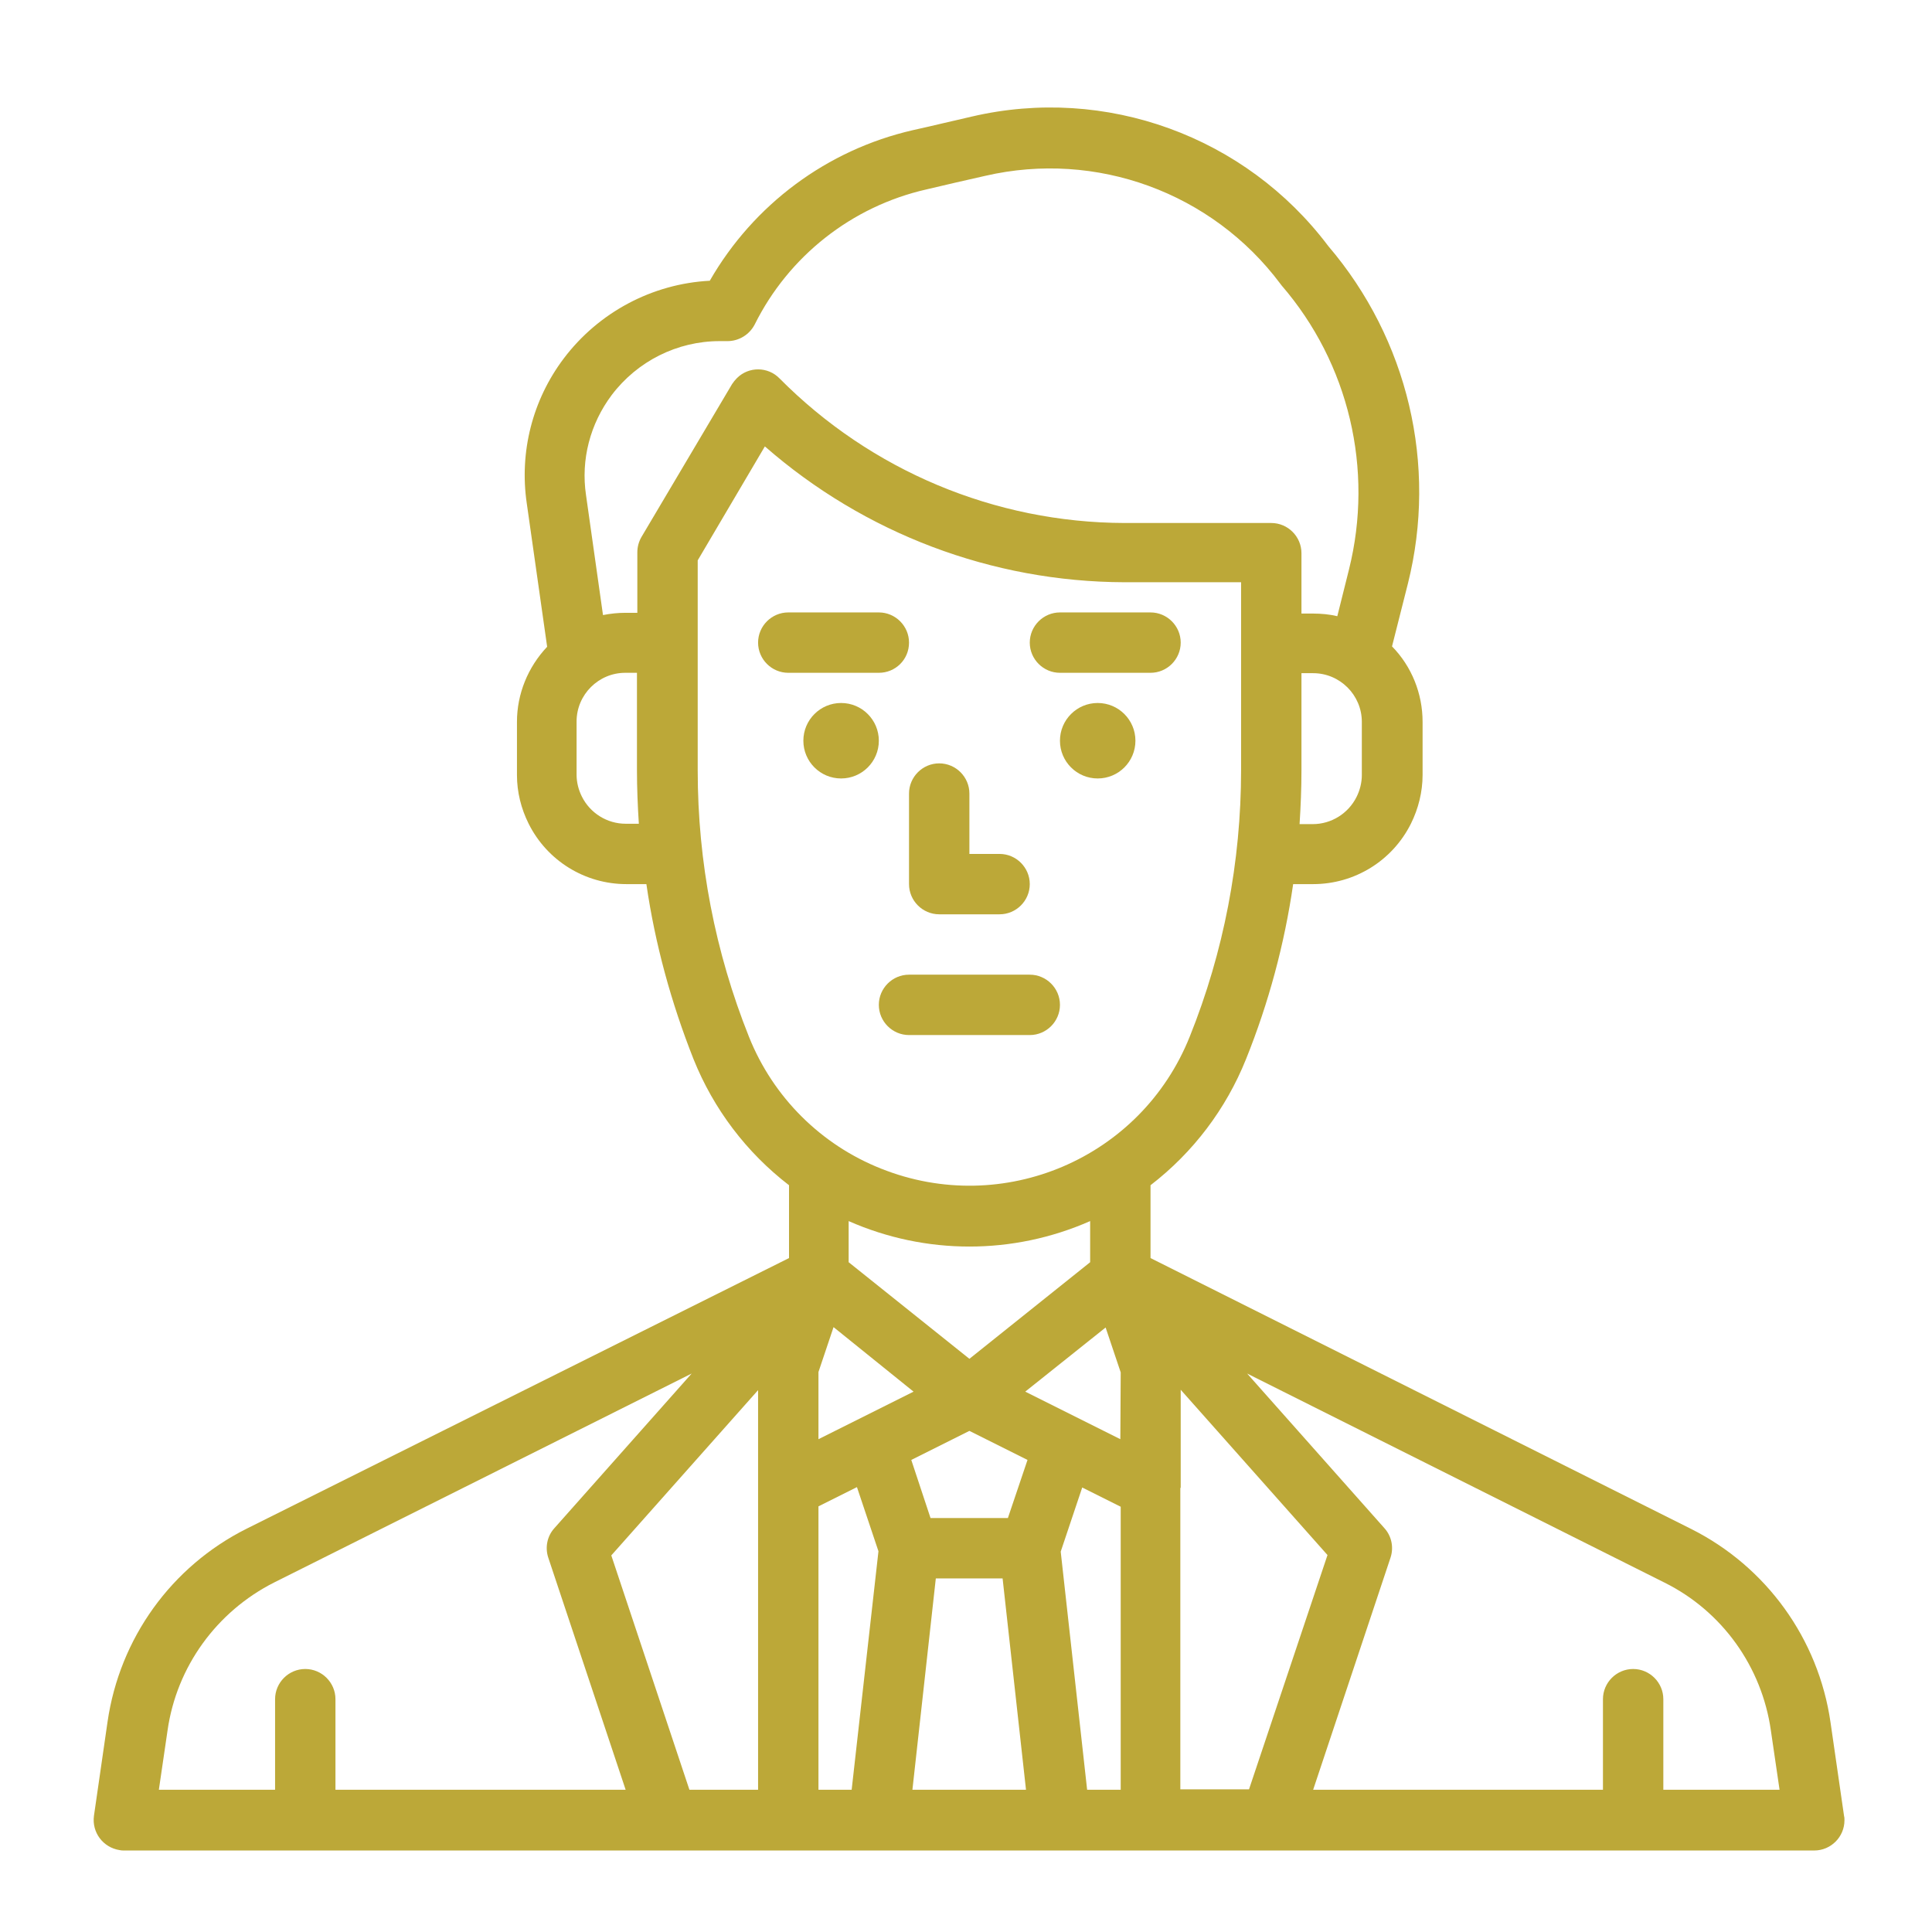 <?xml version="1.0" encoding="utf-8"?>
<!-- Generator: Adobe Illustrator 25.0.1, SVG Export Plug-In . SVG Version: 6.00 Build 0)  -->
<svg version="1.1" id="Capa_1" xmlns="http://www.w3.org/2000/svg" xmlns:xlink="http://www.w3.org/1999/xlink" x="0px" y="0px"
	 viewBox="0 0 512 512" style="enable-background:new 0 0 512 512;" xml:space="preserve">
<style type="text/css">
	.st0{fill:#BCA838;}
</style>
<g id="outline">
	<path class="st0" d="M280.9,178.3h24c4.4,0,8-3.6,8-8s-3.6-8-8-8h-24c-4.4,0-8,3.6-8,8S276.5,178.3,280.9,178.3z"/>
	<circle class="st0" cx="290.9" cy="196.3" r="10"/>
	<path class="st0" d="M240.9,170.3c0-4.4-3.6-8-8-8h-24c-4.4,0-8,3.6-8,8s3.6,8,8,8h24C237.3,178.3,240.9,174.8,240.9,170.3z"/>
	<circle class="st0" cx="222.9" cy="196.3" r="10"/>
	<path class="st0" d="M272.9,258.3h-32c-4.4,0-8,3.6-8,8s3.6,8,8,8h32c4.4,0,8-3.6,8-8S277.3,258.3,272.9,258.3z"/>
	<path class="st0" d="M65.4,405.1c-20,10-33.7,29.1-36.9,51.2l-3.6,24.9c-0.6,4.4,2.4,8.4,6.8,9.1c0.4,0.1,0.8,0.1,1.1,0.1h448
		c4.4,0,8-3.6,8-8c0-0.4,0-0.8-0.1-1.1l-3.6-24.9c-3.2-22.1-17-41.2-36.9-51.2l-143.3-71.8v-19.3c11.3-8.7,20-20.2,25.3-33.4
		c6-14.9,10.2-30.5,12.5-46.4h5.3c11,0,21-6.2,25.9-16c2-4,3.1-8.5,3.1-12.9v-14.1c0-7.5-2.9-14.7-8.1-20l4.2-16.6
		c7.9-31.5,0-64.8-21.1-89.5c-21.9-29.1-59-42.6-94.5-34.3c-5.3,1.2-10.6,2.5-15.6,3.6c-22.7,5.2-42.2,19.7-53.8,39.9
		c-15.3,0.8-29.5,8.4-38.7,20.6c-8.3,11-11.8,24.8-9.8,38.4l5.4,38c-5.1,5.4-8,12.5-8,19.9v14.1c0,4.5,1.1,8.9,3.1,12.9
		c4.9,9.8,14.9,16,25.9,16h5.3c2.3,15.9,6.6,31.5,12.5,46.4c5.3,13.2,14,24.7,25.3,33.4v19.3L65.4,405.1z M88.9,474.3v-24
		c0-4.4-3.6-8-8-8s-8,3.6-8,8v24H42.1l2.3-15.7c2.4-16.9,13-31.5,28.2-39.2L183.3,364l-36.4,41c-1.9,2.1-2.5,5.1-1.6,7.8l20.5,61.5
		L88.9,474.3L88.9,474.3z M200.9,394.3v80h-18.2L162,412.2l38.9-43.8V394.3z M441.1,419.4c15.3,7.6,25.8,22.3,28.2,39.2l2.3,15.7
		h-30.8v-24c0-4.4-3.6-8-8-8s-8,3.6-8,8v24H348l20.5-61.5c0.9-2.7,0.3-5.7-1.6-7.8l-36.4-41L441.1,419.4z M312.9,394.3v-26
		l38.9,43.8L331,474.2h-18.2V394.3z M225.7,474.3h-8.8v-75.1l10.2-5.1l5.7,17L225.7,474.3z M242.1,368.8l-25.2,12.6v-17.8l4-11.9
		L242.1,368.8z M224.9,334.5v-10.9c20.4,9,43.6,9,64,0v10.9l-32,25.6L224.9,334.5z M241.8,474.3l6.2-56h17.7l6.2,56H241.8z
		 M267.1,402.3h-20.5l-5.1-15.4l15.4-7.7l15.4,7.7L267.1,402.3z M296.9,474.3h-8.8l-7-63.1l5.7-17l10.2,5.1v75H296.9z M296.9,381.4
		l-25.2-12.6l21.3-17l4,11.9L296.9,381.4L296.9,381.4z M360.9,205.4c0,2-0.5,4-1.4,5.8c-2.2,4.4-6.7,7.2-11.6,7.2h-3.5
		c0.3-4.7,0.5-9.4,0.5-14.2v-25.8h3.1c7.1,0,12.9,5.8,12.9,12.9V205.4z M165.8,218.3c-4.9,0-9.4-2.8-11.6-7.2
		c-0.9-1.8-1.4-3.8-1.4-5.8v-14.1c0-7.1,5.8-12.9,12.9-12.9h3.1v25.8c0,4.7,0.2,9.5,0.5,14.2H165.8z M170,142.3
		c-0.7,1.2-1.1,2.6-1.1,4.1v16h-3.1c-2,0-4,0.2-6,0.6l-4.5-31.8c-1.4-9.4,1.1-18.9,6.8-26.5c6.8-9,17.4-14.3,28.6-14.3h2.1
		c3,0,5.8-1.7,7.2-4.4c9-18.1,25.7-31.3,45.5-35.8c5-1.2,10.3-2.4,15.6-3.6c29.4-6.8,60.1,4.4,78.2,28.6c0.1,0.1,0.2,0.3,0.3,0.4
		c17.9,20.7,24.5,48.8,17.9,75.3l-3.1,12.4c-2.1-0.5-4.3-0.7-6.4-0.7h-3.1v-16c0-4.4-3.6-8-8-8H298c-34.4-0.1-67.2-13.9-91.4-38.3
		c-3.1-3.2-8.2-3.2-11.3-0.1c-0.5,0.5-0.9,1-1.3,1.6L170,142.3z M198.5,274.8c-9-22.5-13.6-46.4-13.6-70.6v-55.7l17.8-30.2
		c26.4,23.1,60.2,35.9,95.3,36h30.9v49.8c0,24.2-4.6,48.2-13.6,70.6c-12.9,32.3-49.5,47.9-81.8,35
		C217.6,303.4,204.9,290.8,198.5,274.8L198.5,274.8z"/>
	<path class="st0" d="M240.9,234.3c0,4.4,3.6,8,8,8h16c4.4,0,8-3.6,8-8s-3.6-8-8-8h-8v-16c0-4.4-3.6-8-8-8s-8,3.6-8,8V234.3z"/>
</g>
</svg>
